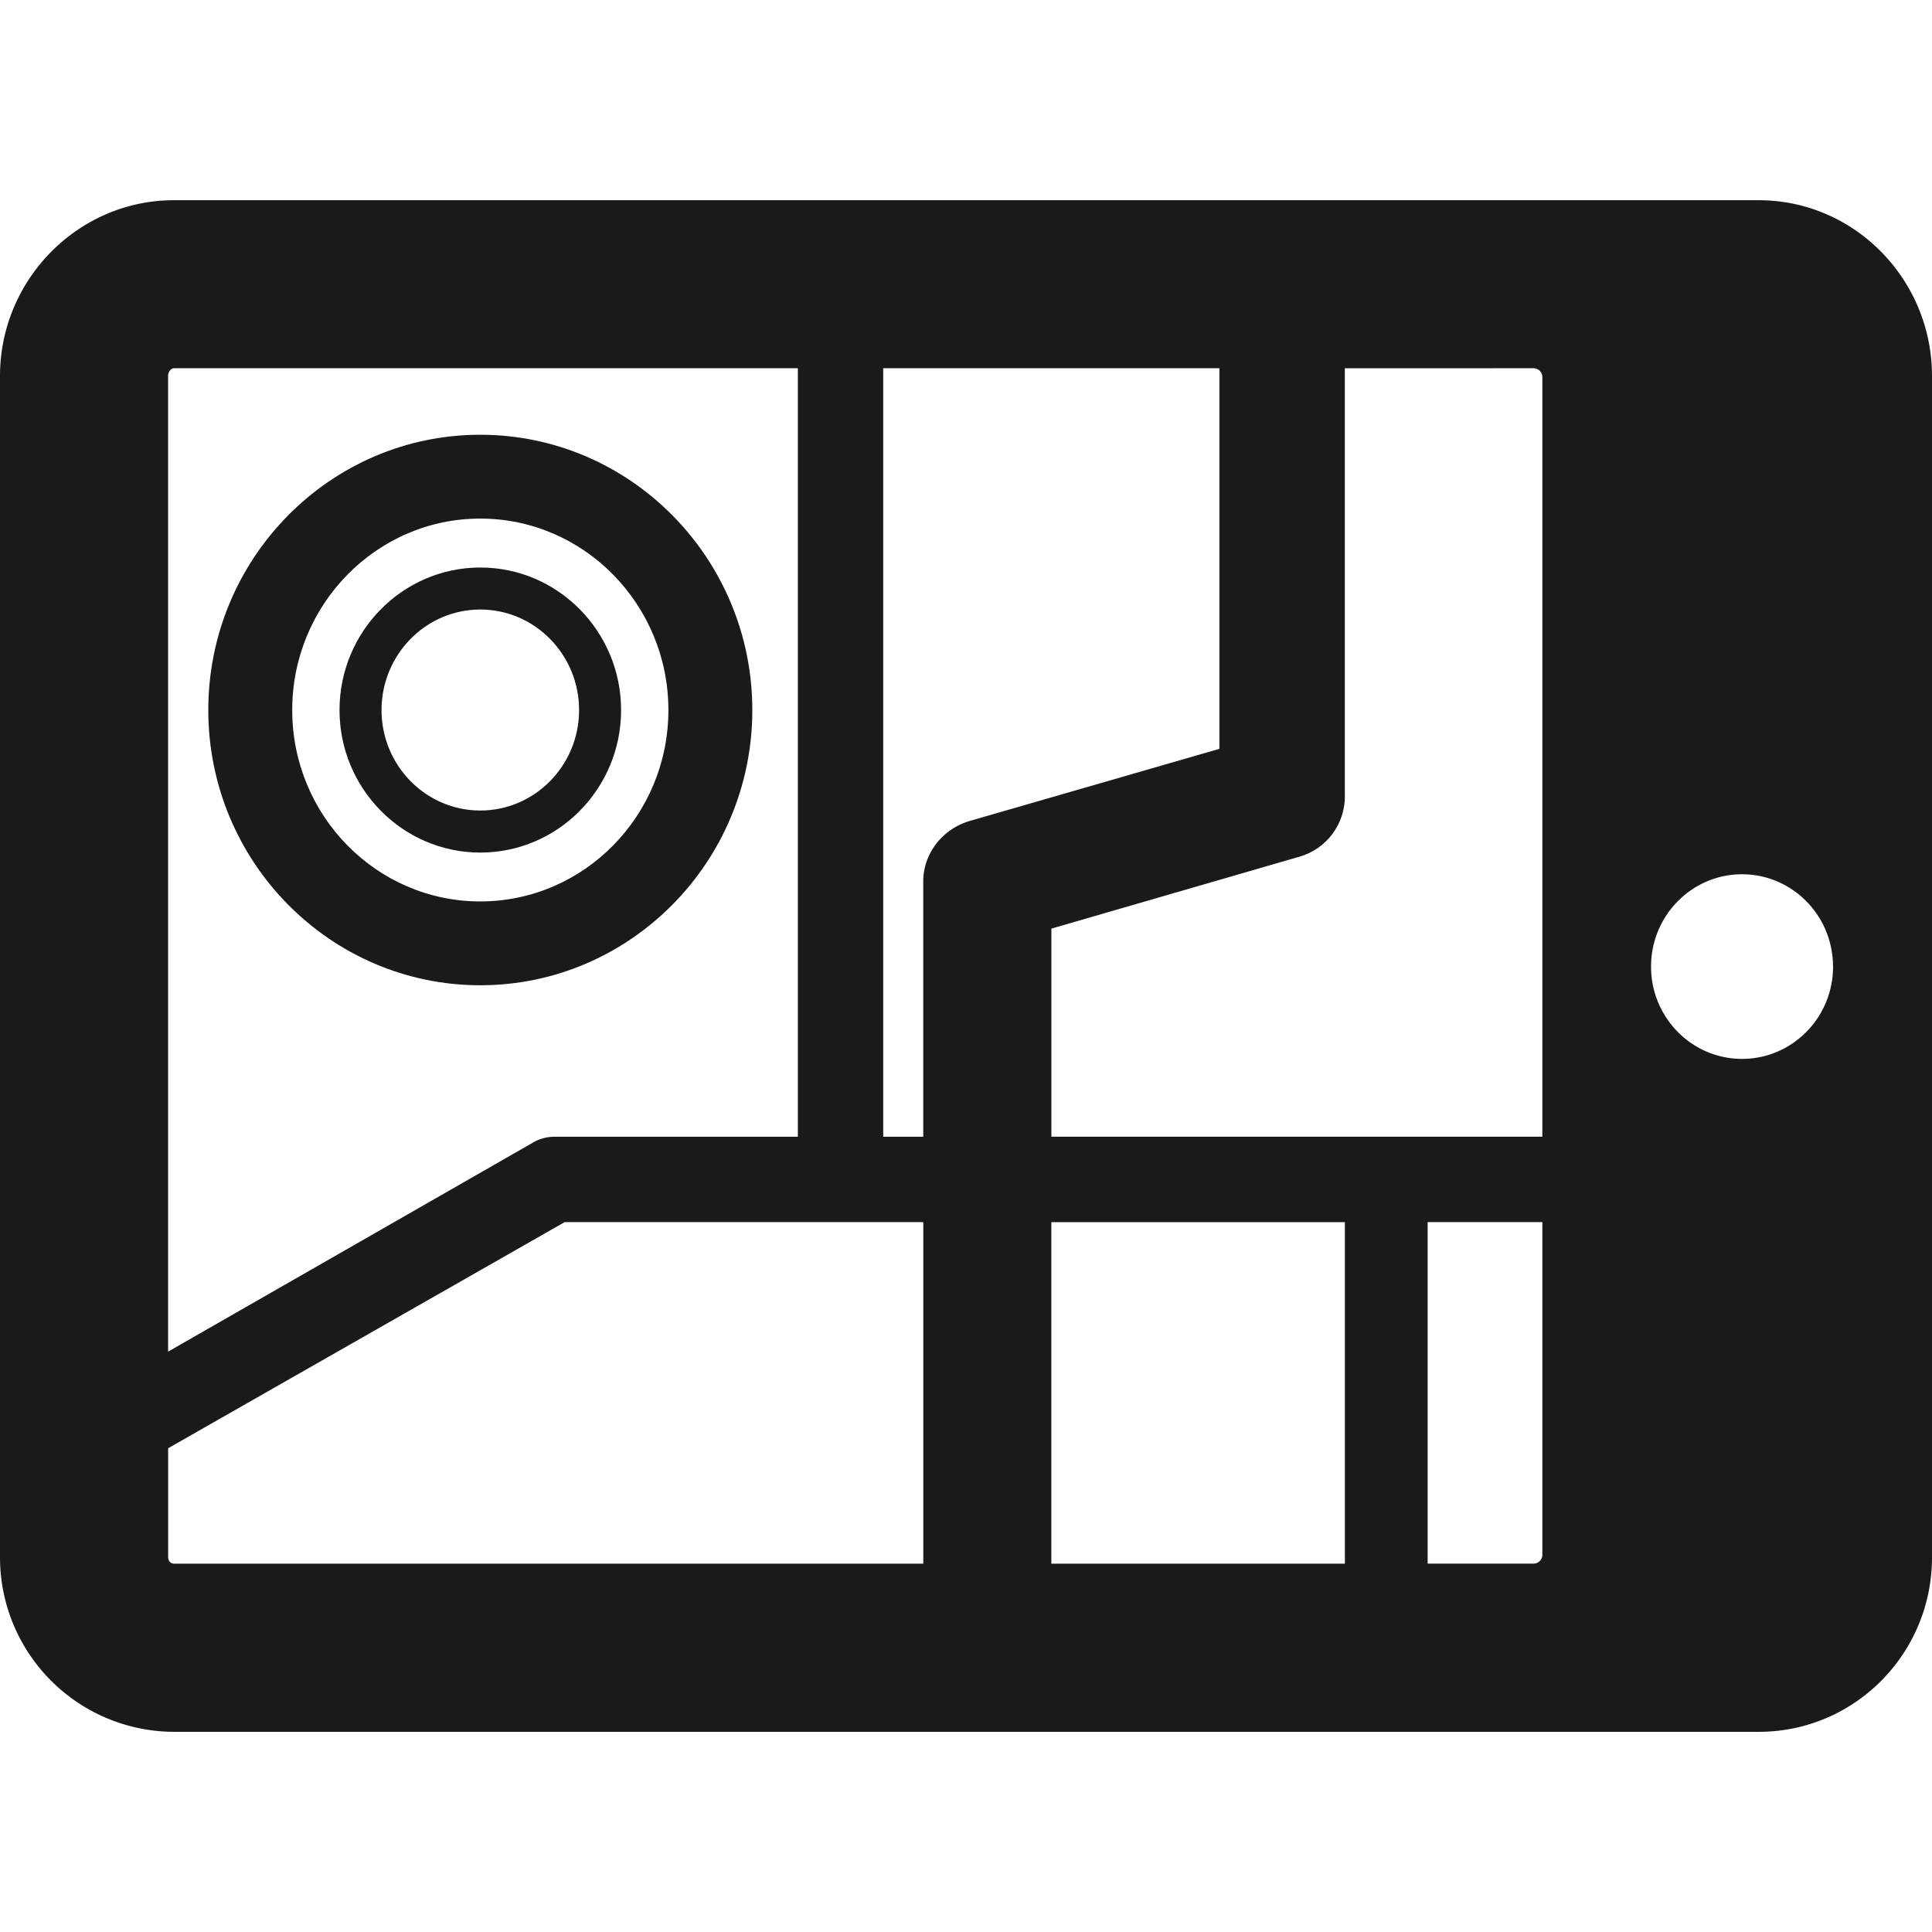 <svg xmlns="http://www.w3.org/2000/svg" width="43.742" height="43.742"><g fill="#1a1a1a"><path d="M0 8.512v26.746a3.95 3.95 0 0 0 3.942 3.952h35.876c2.17 0 3.924-1.767 3.924-3.952V8.513c0-2.186-1.754-3.98-3.924-3.98H3.943C1.773 4.53 0 6.327 0 8.512zM34.92 27.67v7.533a.2.2 0 0 1-.2.199h-2.397v-7.733h2.598zm-4.471 0v7.733h-6.646V27.67zm-9.545 0v7.733H3.943c-.065 0-.136-.048-.136-.146v-2.468l8.979-5.12zm20.598-5.786c0 1.154-.922 2.09-2.061 2.09-1.138 0-2.06-.936-2.06-2.09 0-1.152.922-2.09 2.06-2.09 1.139 0 2.06.937 2.06 2.09zM34.72 8.337a.2.2 0 0 1 .2.199v17.2H23.804v-4.711l5.624-1.631a1.419 1.419 0 0 0 1.02-1.37V8.338zm-7.112 0v8.617l-5.652 1.633c-.61.177-1.053.732-1.053 1.367v5.783h-.906v-17.4zm-9.544 0v17.4h-5.532a.963.963 0 0 0-.472.136l-8.254 4.729V8.512c0-.1.07-.175.136-.175z"/><path d="M4.716 16.077c0 3.437 2.762 6.23 6.158 6.23 3.396 0 6.159-2.795 6.159-6.23 0-3.438-2.763-6.234-6.16-6.234-3.395 0-6.157 2.795-6.157 6.234zm10.417 0c0 2.39-1.911 4.332-4.26 4.332-2.347 0-4.257-1.942-4.257-4.332 0-2.391 1.91-4.336 4.258-4.336s4.259 1.945 4.259 4.336z"/><path d="M7.687 16.077c0 1.777 1.43 3.226 3.188 3.226 1.757 0 3.187-1.446 3.187-3.226s-1.43-3.228-3.187-3.228c-1.758 0-3.188 1.449-3.188 3.228zm5.424 0c0 1.255-1.004 2.274-2.237 2.274s-2.236-1.021-2.236-2.274c0-1.256 1.003-2.277 2.236-2.277 1.233 0 2.237 1.02 2.237 2.277z"/></g></svg>